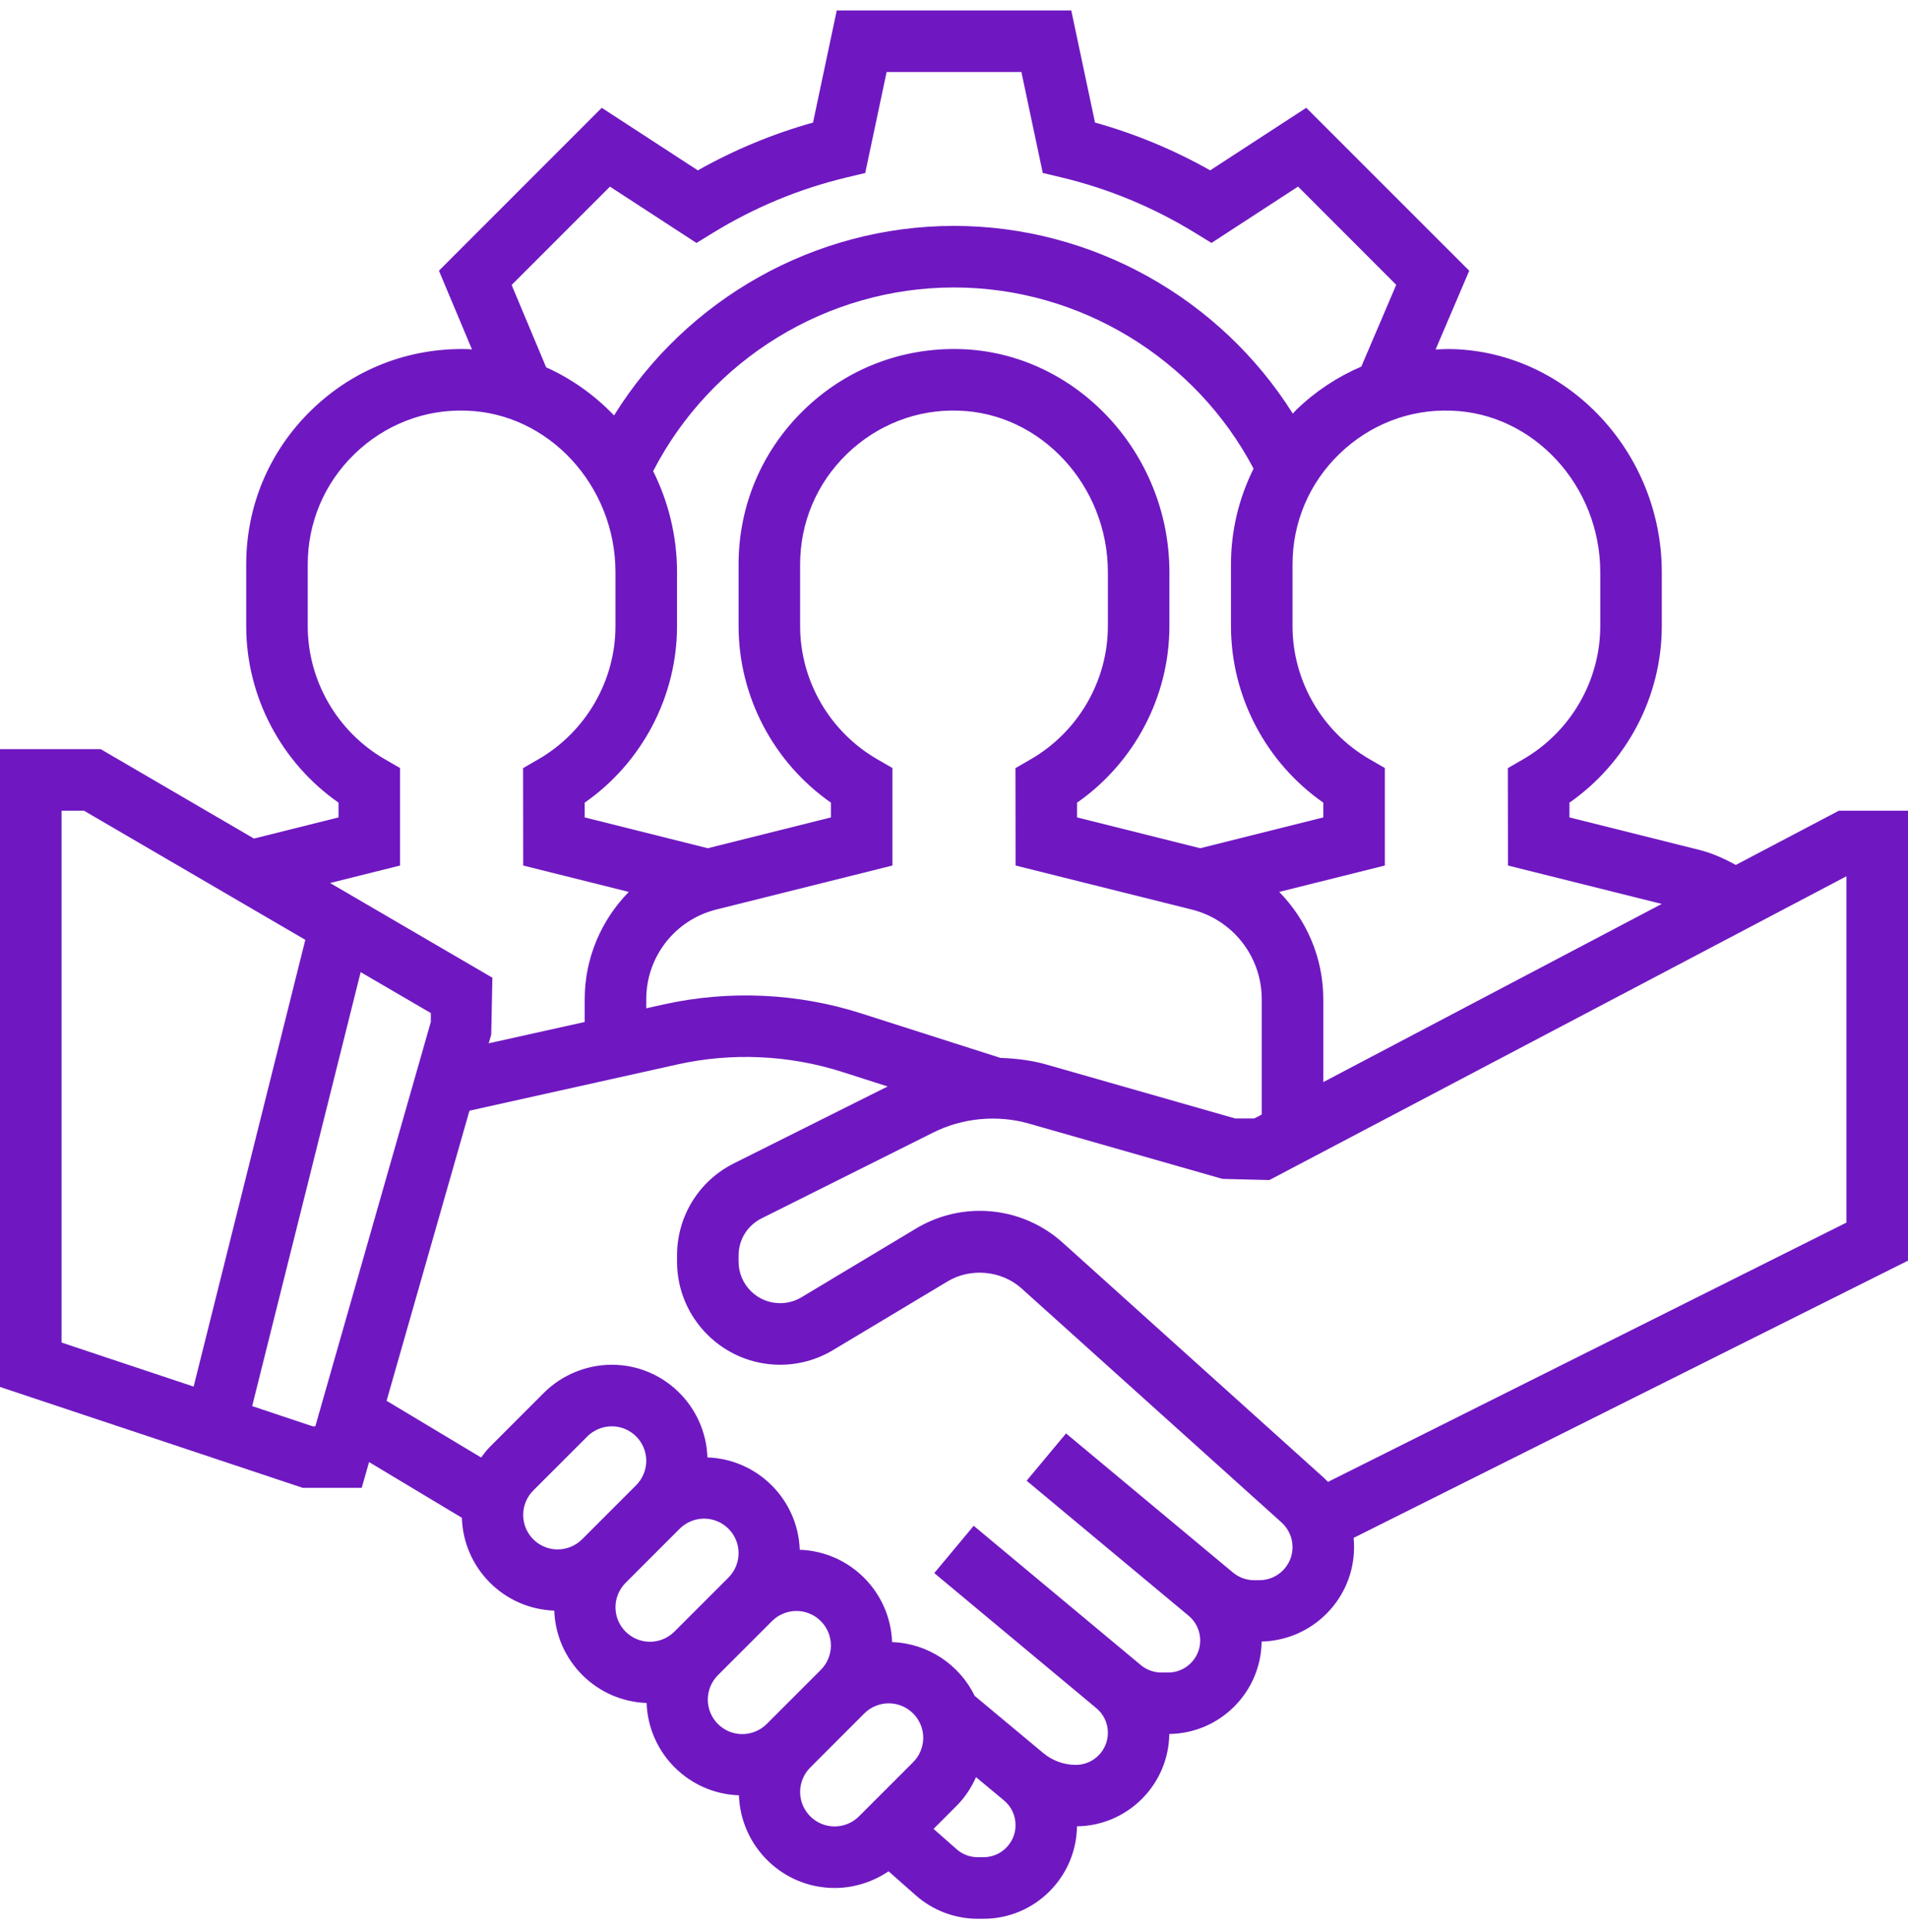 <?xml version="1.0" encoding="UTF-8"?> <svg xmlns="http://www.w3.org/2000/svg" width="80" height="81" viewBox="0 0 80 81" fill="none"> <g clip-path="url(#clip0)"> <path d="M80 33.986H77.101L72.779 36.26C72.293 35.992 71.787 35.764 71.241 35.627L65.805 34.267V33.649C68.21 31.971 69.677 29.198 69.677 26.244V23.989C69.677 18.976 65.75 14.781 60.922 14.635C60.677 14.629 60.436 14.638 60.193 14.65L61.603 11.35L54.77 4.519L50.742 7.141C49.212 6.279 47.593 5.608 45.912 5.137L44.917 0.438H35.084L34.089 5.138C32.408 5.609 30.788 6.28 29.259 7.142L25.231 4.52L18.404 11.348L19.79 14.65C19.737 14.647 19.686 14.638 19.633 14.636C17.162 14.565 14.835 15.466 13.067 17.182C11.297 18.897 10.323 21.199 10.323 23.663V26.244C10.323 29.198 11.789 31.969 14.194 33.648V34.267L10.648 35.154L4.221 31.405H0V58.142L12.694 62.373H15.166L15.475 61.292L19.366 63.628C19.43 65.743 21.127 67.446 23.24 67.52C23.315 69.625 25.006 71.317 27.111 71.391C27.186 73.496 28.877 75.188 30.982 75.262C31.059 77.416 32.823 79.147 34.995 79.147C35.801 79.147 36.592 78.896 37.257 78.448L38.4 79.457C39.116 80.088 40.038 80.438 40.996 80.438H41.235C43.382 80.438 45.129 78.702 45.156 76.562C47.28 76.535 49 74.815 49.027 72.691C51.152 72.664 52.874 70.941 52.898 68.816C55.043 68.766 56.774 67.013 56.774 64.857C56.774 64.727 56.768 64.599 56.755 64.47L80 52.848V33.986ZM67.097 23.989V26.244C67.097 28.534 65.859 30.674 63.867 31.828L63.222 32.201L63.227 36.284L69.674 37.894L55.484 45.363V41.887C55.484 40.152 54.783 38.564 53.636 37.39L58.065 36.284V32.197L57.421 31.825C55.43 30.674 54.194 28.534 54.194 26.244V23.663C54.194 21.904 54.889 20.258 56.154 19.033C57.417 17.808 59.093 17.148 60.845 17.216C64.292 17.319 67.097 20.358 67.097 23.989ZM41.946 44.348L36.105 42.482C33.443 41.629 30.561 41.501 27.836 42.105L27.097 42.269V41.887C27.097 40.108 28.303 38.563 30.028 38.13L37.419 36.284V32.197L36.776 31.825C34.785 30.674 33.548 28.534 33.548 26.244V23.663C33.548 21.904 34.244 20.258 35.508 19.033C36.772 17.808 38.458 17.148 40.2 17.216C43.647 17.319 46.452 20.358 46.452 23.989V26.244C46.452 28.534 45.214 30.674 43.222 31.828L42.577 32.201L42.582 36.284L49.972 38.13C51.697 38.563 52.903 40.108 52.903 41.887V46.722L52.584 46.889H51.794L43.861 44.623C43.236 44.445 42.592 44.373 41.946 44.348ZM27.386 19.75C29.809 15.055 34.686 12.051 40 12.051C45.263 12.051 50.12 15.014 52.561 19.646C51.947 20.878 51.613 22.241 51.613 23.663V26.244C51.613 29.198 53.079 31.969 55.484 33.648V34.267L50.323 35.559L45.16 34.267V33.649C47.565 31.971 49.032 29.198 49.032 26.244V23.989C49.032 18.976 45.105 14.781 40.277 14.635C37.807 14.563 35.479 15.465 33.711 17.181C31.942 18.897 30.968 21.199 30.968 23.663V26.244C30.968 29.198 32.434 31.969 34.839 33.648V34.267L29.677 35.559L24.515 34.267V33.649C26.92 31.971 28.387 29.198 28.387 26.244V23.989C28.387 22.47 28.022 21.029 27.386 19.75ZM21.452 11.946L25.574 7.824L29.202 10.185L29.897 9.759C31.636 8.693 33.516 7.913 35.484 7.442L36.278 7.252L37.175 3.018H42.826L43.721 7.25L44.515 7.44C46.483 7.911 48.362 8.692 50.102 9.758L50.796 10.184L54.425 7.822L58.542 11.941L57.078 15.368C56.082 15.796 55.159 16.399 54.355 17.178C54.302 17.23 54.257 17.286 54.205 17.339C51.165 12.506 45.791 9.47 40 9.47C34.168 9.47 28.778 12.534 25.746 17.416C24.934 16.567 23.969 15.879 22.899 15.398L21.452 11.946ZM16.774 36.284V32.197L16.13 31.825C14.139 30.674 12.903 28.534 12.903 26.244V23.663C12.903 21.904 13.599 20.258 14.863 19.033C16.127 17.808 17.806 17.148 19.555 17.216C23.002 17.319 25.806 20.358 25.806 23.989V26.244C25.806 28.534 24.569 30.674 22.577 31.828L21.932 32.201L21.937 36.284L26.364 37.39C25.217 38.564 24.516 40.152 24.516 41.887V42.843L20.491 43.737L20.596 43.372L20.645 40.987L13.84 37.017L16.774 36.284ZM2.581 33.986H3.521L12.801 39.399L8.119 58.128L2.581 56.281V33.986ZM13.112 59.793L10.573 58.946L15.122 40.753L18.064 42.469V42.838L13.221 59.793H13.112ZM21.936 63.507C21.936 63.127 22.089 62.754 22.359 62.484L24.627 60.216C24.897 59.946 25.27 59.793 25.65 59.793C26.448 59.793 27.097 60.441 27.097 61.239C27.097 61.62 26.943 61.993 26.673 62.262L24.405 64.531C24.136 64.8 23.763 64.954 23.382 64.954C22.584 64.954 21.936 64.305 21.936 63.507ZM25.806 67.378C25.806 66.998 25.96 66.625 26.23 66.355L28.498 64.087C28.768 63.817 29.141 63.663 29.521 63.663C30.319 63.663 30.968 64.312 30.968 65.11C30.968 65.491 30.814 65.864 30.544 66.133L28.276 68.401C28.007 68.671 27.634 68.825 27.253 68.825C26.455 68.825 25.806 68.176 25.806 67.378ZM29.677 71.249C29.677 70.869 29.831 70.496 30.101 70.226L32.369 67.958C32.639 67.688 33.012 67.534 33.392 67.534C34.19 67.534 34.839 68.183 34.839 68.981C34.839 69.362 34.685 69.735 34.415 70.004L32.147 72.272C31.878 72.542 31.505 72.696 31.124 72.696C30.326 72.696 29.677 72.047 29.677 71.249ZM34.995 76.567C34.197 76.567 33.548 75.918 33.548 75.12C33.548 74.74 33.702 74.367 33.972 74.097L36.24 71.829C36.51 71.559 36.883 71.406 37.263 71.406C38.061 71.406 38.71 72.054 38.71 72.852C38.71 73.233 38.556 73.606 38.286 73.875L36.018 76.143C35.748 76.413 35.376 76.567 34.995 76.567ZM41.235 77.857H40.996C40.667 77.857 40.352 77.737 40.107 77.52L39.142 76.669L40.111 75.7C40.457 75.354 40.725 74.942 40.924 74.501L42.097 75.477C42.404 75.733 42.581 76.11 42.581 76.511C42.581 77.254 41.977 77.857 41.235 77.857ZM52.806 66.244H52.583C52.259 66.244 51.943 66.129 51.695 65.922L44.698 60.091L43.045 62.074L49.84 67.736C50.145 67.991 50.323 68.368 50.323 68.769C50.323 69.512 49.719 70.115 48.977 70.115H48.695C48.382 70.115 48.076 70.004 47.834 69.803L40.826 63.963L39.173 65.946L45.968 71.608C46.275 71.862 46.452 72.239 46.452 72.64C46.452 73.383 45.848 73.986 45.106 73.986C44.611 73.986 44.128 73.81 43.748 73.495L40.868 71.094C40.234 69.798 38.93 68.894 37.404 68.839C37.329 66.734 35.638 65.043 33.533 64.968C33.458 62.863 31.767 61.172 29.662 61.097C29.586 58.943 27.822 57.212 25.65 57.212C24.59 57.212 23.552 57.642 22.802 58.391L20.534 60.66C20.399 60.795 20.287 60.949 20.173 61.101L16.209 58.723L19.684 46.562L28.395 44.625C30.68 44.114 33.089 44.225 35.318 44.938L37.218 45.546L30.774 48.768C29.302 49.506 28.387 50.987 28.387 52.634V52.889C28.387 55.273 30.326 57.212 32.71 57.212C33.493 57.212 34.264 56.999 34.933 56.595L39.738 53.714C40.703 53.136 41.998 53.262 42.832 54.012L53.734 63.824C54.026 64.088 54.194 64.464 54.194 64.857C54.194 65.622 53.572 66.244 52.806 66.244ZM77.419 51.253L55.681 62.123C55.611 62.048 55.537 61.977 55.459 61.908L44.559 52.096C43.604 51.234 42.369 50.76 41.082 50.76C40.142 50.76 39.218 51.016 38.409 51.501L33.603 54.384C33.333 54.546 33.025 54.631 32.71 54.631C31.748 54.631 30.968 53.851 30.968 52.889V52.634C30.968 51.969 31.337 51.373 31.93 51.077L39.128 47.478C40.36 46.861 41.822 46.723 43.15 47.105L51.258 49.421L53.222 49.47L77.419 36.734V51.253Z" fill="#6F18C1"></path> </g> <defs> <clipPath id="clip0"> <rect width="80" height="80" fill="white" transform="translate(0 0.438)"></rect> </clipPath> </defs> </svg> 